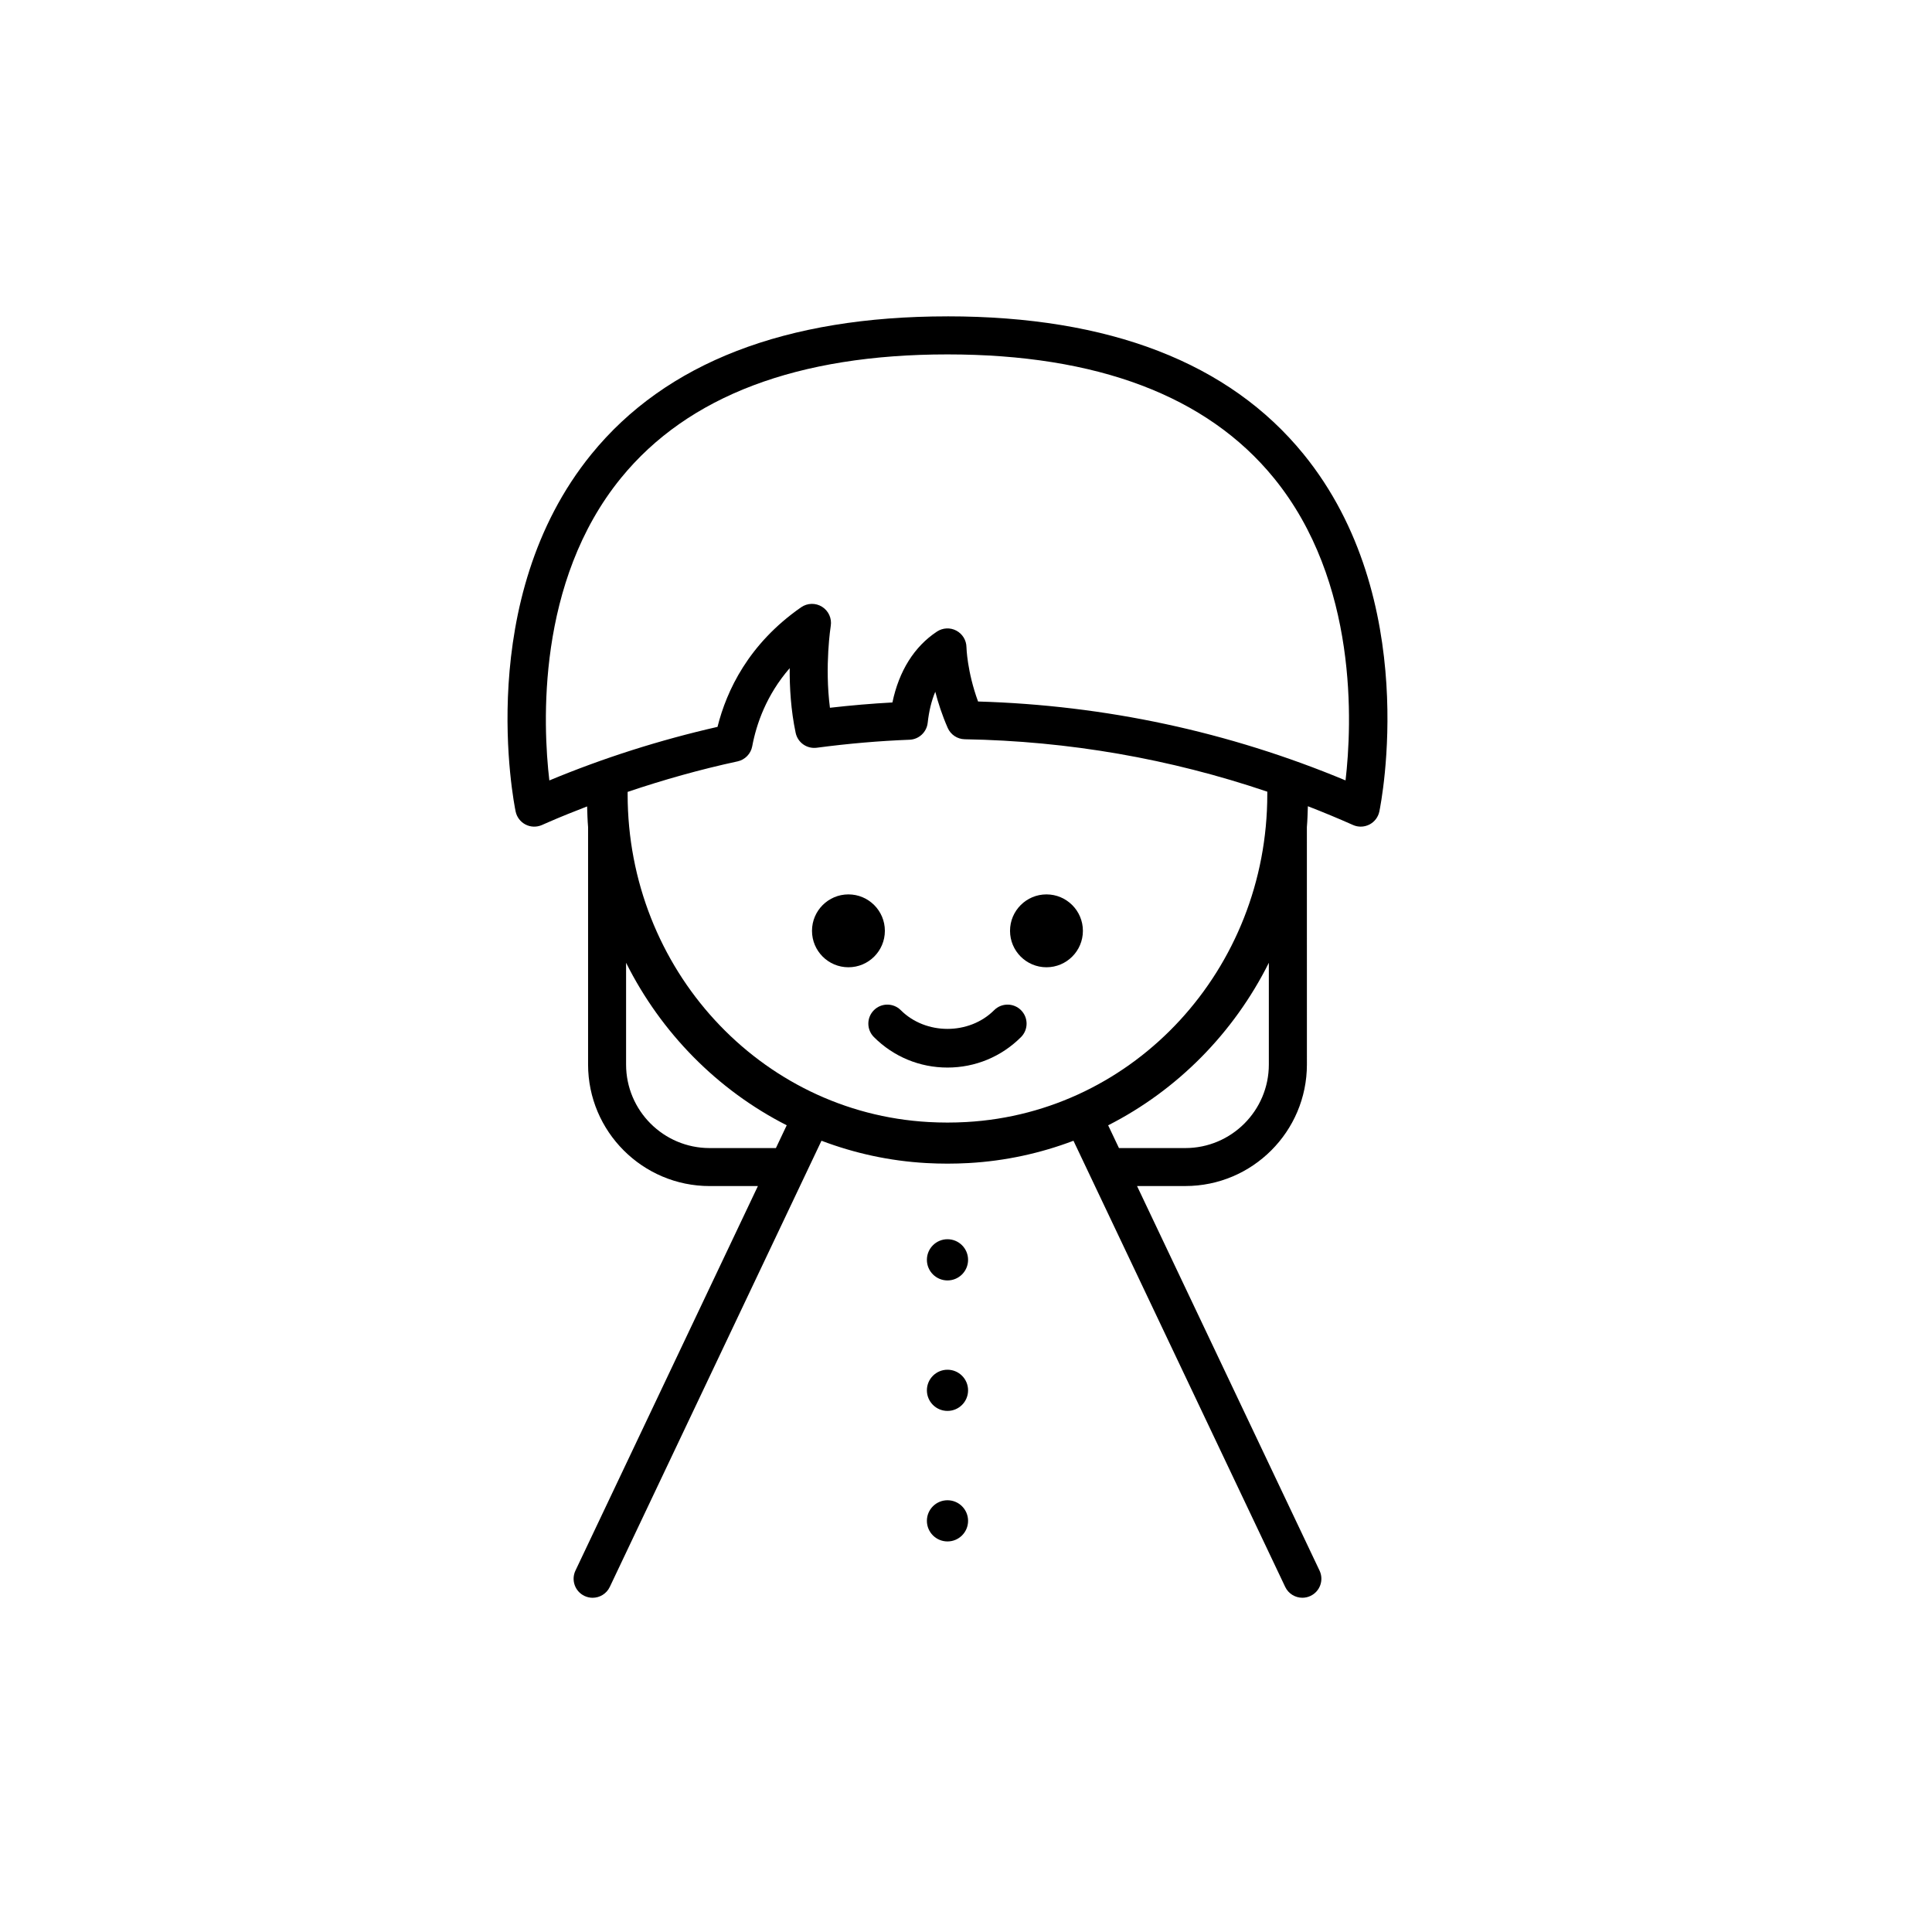 <?xml version="1.0" encoding="UTF-8"?>
<!-- Uploaded to: SVG Repo, www.svgrepo.com, Generator: SVG Repo Mixer Tools -->
<svg fill="#000000" width="800px" height="800px" version="1.1" viewBox="144 144 512 512" xmlns="http://www.w3.org/2000/svg">
 <g>
  <path d="m400.55 477.87c0 3.012-2.441 5.457-5.457 5.457s-5.457-2.445-5.457-5.457c0-3.016 2.441-5.461 5.457-5.461s5.457 2.445 5.457 5.461"/>
  <path d="m400.55 512.45c0 3.016-2.441 5.457-5.457 5.457s-5.457-2.441-5.457-5.457c0-3.012 2.441-5.457 5.457-5.457s5.457 2.445 5.457 5.457"/>
  <path d="m400.55 547.04c0 3.012-2.441 5.457-5.457 5.457s-5.457-2.445-5.457-5.457c0-3.016 2.441-5.457 5.457-5.457s5.457 2.441 5.457 5.457"/>
  <path d="m378.5 390.68c0 5.336-4.324 9.656-9.656 9.656-5.332 0-9.656-4.32-9.656-9.656 0-5.332 4.324-9.656 9.656-9.656 5.332 0 9.656 4.324 9.656 9.656"/>
  <path d="m430.98 390.68c0 5.336-4.324 9.656-9.656 9.656s-9.656-4.32-9.656-9.656c0-5.332 4.324-9.656 9.656-9.656s9.656 4.324 9.656 9.656"/>
  <path d="m382.72 411.71c-1.969-1.969-5.156-1.969-7.125 0s-1.969 5.156 0 7.125c5.207 5.211 12.129 8.078 19.492 8.078 7.367 0 14.289-2.867 19.496-8.078 1.965-1.969 1.965-5.156-0.004-7.125s-5.16-1.969-7.125 0c-6.602 6.609-18.121 6.609-24.734 0z"/>
  <path d="m395.09 227.84c-42.887 0-74.629 12.281-94.34 36.496-31.309 38.453-20.574 92.438-20.102 94.719 0.309 1.484 1.27 2.754 2.621 3.453 1.348 0.699 2.938 0.742 4.336 0.137l1.758-0.773c3.363-1.469 6.789-2.828 10.227-4.16 0.059 1.828 0.105 3.66 0.258 5.465v62.93c0 17.762 14.449 32.211 32.215 32.211h12.789l-48.352 101.91c-1.191 2.516-0.121 5.519 2.391 6.711 0.699 0.328 1.434 0.488 2.156 0.488 1.883 0 3.691-1.062 4.555-2.879l56.098-118.24c8.723 3.305 18.047 5.371 27.789 5.914 1.855 0.102 3.723 0.156 5.606 0.156s3.75-0.055 5.602-0.156c9.742-0.543 19.062-2.606 27.785-5.91l56.109 118.23c0.859 1.816 2.668 2.879 4.555 2.879 0.727 0 1.461-0.156 2.156-0.488 2.516-1.191 3.586-4.195 2.391-6.711l-48.363-101.91h12.801c17.766 0 32.215-14.449 32.215-32.211l-0.008-62.922c0.156-1.82 0.203-3.672 0.262-5.519 4.016 1.559 8.004 3.211 11.957 4.969 0.656 0.297 1.352 0.438 2.051 0.438 0.789 0 1.578-0.188 2.301-0.555 1.355-0.695 2.324-1.969 2.633-3.457 0.473-2.281 11.203-56.266-20.102-94.719-19.719-24.223-51.461-36.5-94.348-36.5zm-45.465 220.41h-17.57c-12.207 0-22.137-9.93-22.137-22.137v-26.969c9.297 18.609 24.246 33.746 42.57 43.066zm130.63-22.137c0 12.207-9.93 22.137-22.137 22.137h-17.582l-2.863-6.031c18.332-9.32 33.285-24.457 42.582-43.07zm-0.41-71.594c0 46.207-35.039 84.348-79.766 86.832-3.305 0.188-6.68 0.188-9.988 0-44.727-2.484-79.762-40.625-79.762-86.832v-0.66c9.512-3.207 19.23-5.953 29.125-8.082 1.984-0.43 3.519-2.008 3.891-4 1.102-5.891 3.742-13.566 9.93-20.707-0.035 5.078 0.309 11.129 1.582 17.141 0.547 2.578 2.965 4.289 5.59 3.949 8.32-1.102 16.59-1.816 24.582-2.121 2.496-0.094 4.543-2.004 4.816-4.481 0.344-3.129 1.016-5.879 2.012-8.234 0.746 2.894 1.797 6.148 3.289 9.566 0.789 1.805 2.559 2.988 4.531 3.019 27.566 0.477 54.426 5.172 80.172 13.895zm20.738-3.703c-30.938-12.898-63.652-19.926-97.387-20.91-2.922-7.977-3.074-14.332-3.074-14.387-0.023-1.844-1.051-3.527-2.68-4.394-1.633-0.871-3.598-0.766-5.141 0.25-6.019 3.981-10.051 10.426-11.801 18.785-5.438 0.297-10.98 0.766-16.559 1.406-1.438-11.129 0.195-21.578 0.215-21.695 0.32-1.992-0.582-3.988-2.297-5.066-1.711-1.078-3.898-1.02-5.559 0.133-13.887 9.664-19.738 22.031-22.152 31.691-15.316 3.484-30.273 8.25-44.566 14.195-1.723-14.727-3.449-52.641 19.008-80.176 17.711-21.719 46.809-32.727 86.484-32.727s68.773 11.012 86.488 32.727c22.465 27.531 20.738 65.438 19.02 80.168z"/>
 </g>
</svg>